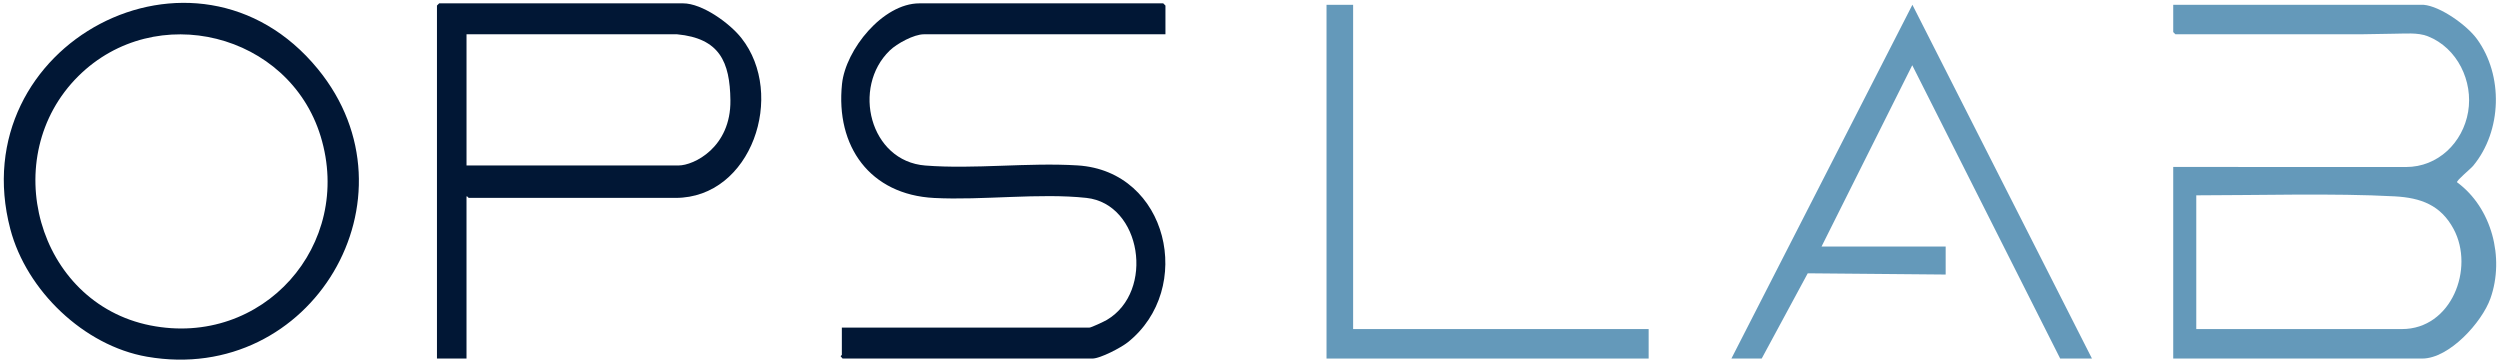<?xml version="1.0" encoding="UTF-8"?><svg id="opslab_full-color" xmlns="http://www.w3.org/2000/svg" width="200" height="29" viewBox="0 0 200 29"><g id="opslab_full-color-2"><path d="M193.896.385c1.321.115,3.434,1.611,4.248,2.72,2.14,2.916,2.017,7.372-.289,10.157-.213.258-1.324,1.155-1.294,1.318,2.789,2.041,3.82,6.05,2.675,9.29-.673,1.904-3.292,4.814-5.459,4.814h-19.919v-15.328l18.624.005c2.558.001,4.549-1.95,4.968-4.411.417-2.445-.853-5.111-3.222-6.048-.816-.323-1.873-.203-2.758-.203-.891,0-1.79.045-2.681.045h-14.754l-.177-.177V.385h20.037ZM175.701,26.325h16.462c3.949,0,5.825-4.837,4.125-8.005-1.032-1.923-2.633-2.498-4.711-2.612-4.804-.263-11.089-.082-15.875-.082v10.699" style="fill:#6499ba;"/><path d="M93.237,2.743h-19.328c-.793,0-2.153.741-2.724,1.292-3.061,2.948-1.606,8.857,2.838,9.207,3.915.308,8.235-.254,12.185-.009,7.253.45,9.393,9.872,4.012,14.152-.532.423-2.193,1.3-2.835,1.3h-19.978l-.152-.177c-.003-.048.093-.089.093-.118v-2.181h19.801c.146,0,1.188-.491,1.395-.613,3.857-2.273,2.783-9.285-1.631-9.764-3.743-.406-8.31.205-12.182.006-5.133-.265-7.895-4.126-7.369-9.128.288-2.738,3.263-6.441,6.192-6.441h19.505l.177.177v2.299Z" style="fill:#011735;"/><path d="M25.431,5.524c8.401,10.265-.479,25.313-13.674,23.012-5.048-.88-9.64-5.299-10.93-10.204C-3.059,3.548,15.665-6.411,25.431,5.524ZM6.272,6.086C-.24,12.541,2.949,24.225,12.022,26.032c9,1.792,16.292-6.433,13.63-15.128C23.125,2.648,12.438-.025,6.272,6.086Z" style="fill:#011735;"/><path d="M37.321,15.713v12.97h-2.364V.444l.177-.177h19.505c1.547,0,3.738,1.593,4.669,2.771,3.582,4.528.824,12.793-5.26,12.793h-16.55c-.036,0-.091-.149-.177-.118ZM54.167,2.743h-16.845v10.494h16.964c1.219,0,4.192-1.443,4.147-5.213-.037-3.089-.872-4.957-4.265-5.281Z" style="fill:#011735;"/><polygon points="138.512 28.684 152.992 .384 167.357 28.684 164.815 28.684 152.98 5.219 152.98 5.219 145.723 19.722 155.653 19.722 155.653 21.963 144.619 21.864 140.936 28.684 138.512 28.684" style="fill:#6499ba;"/><polygon points="108.25 .385 108.25 26.325 131.892 26.325 131.892 28.684 106.122 28.684 106.122 .385 108.25 .385" style="fill:#6499ba;"/></g><rect id="_path_" width="200" height="29" style="fill:none;"/></svg>